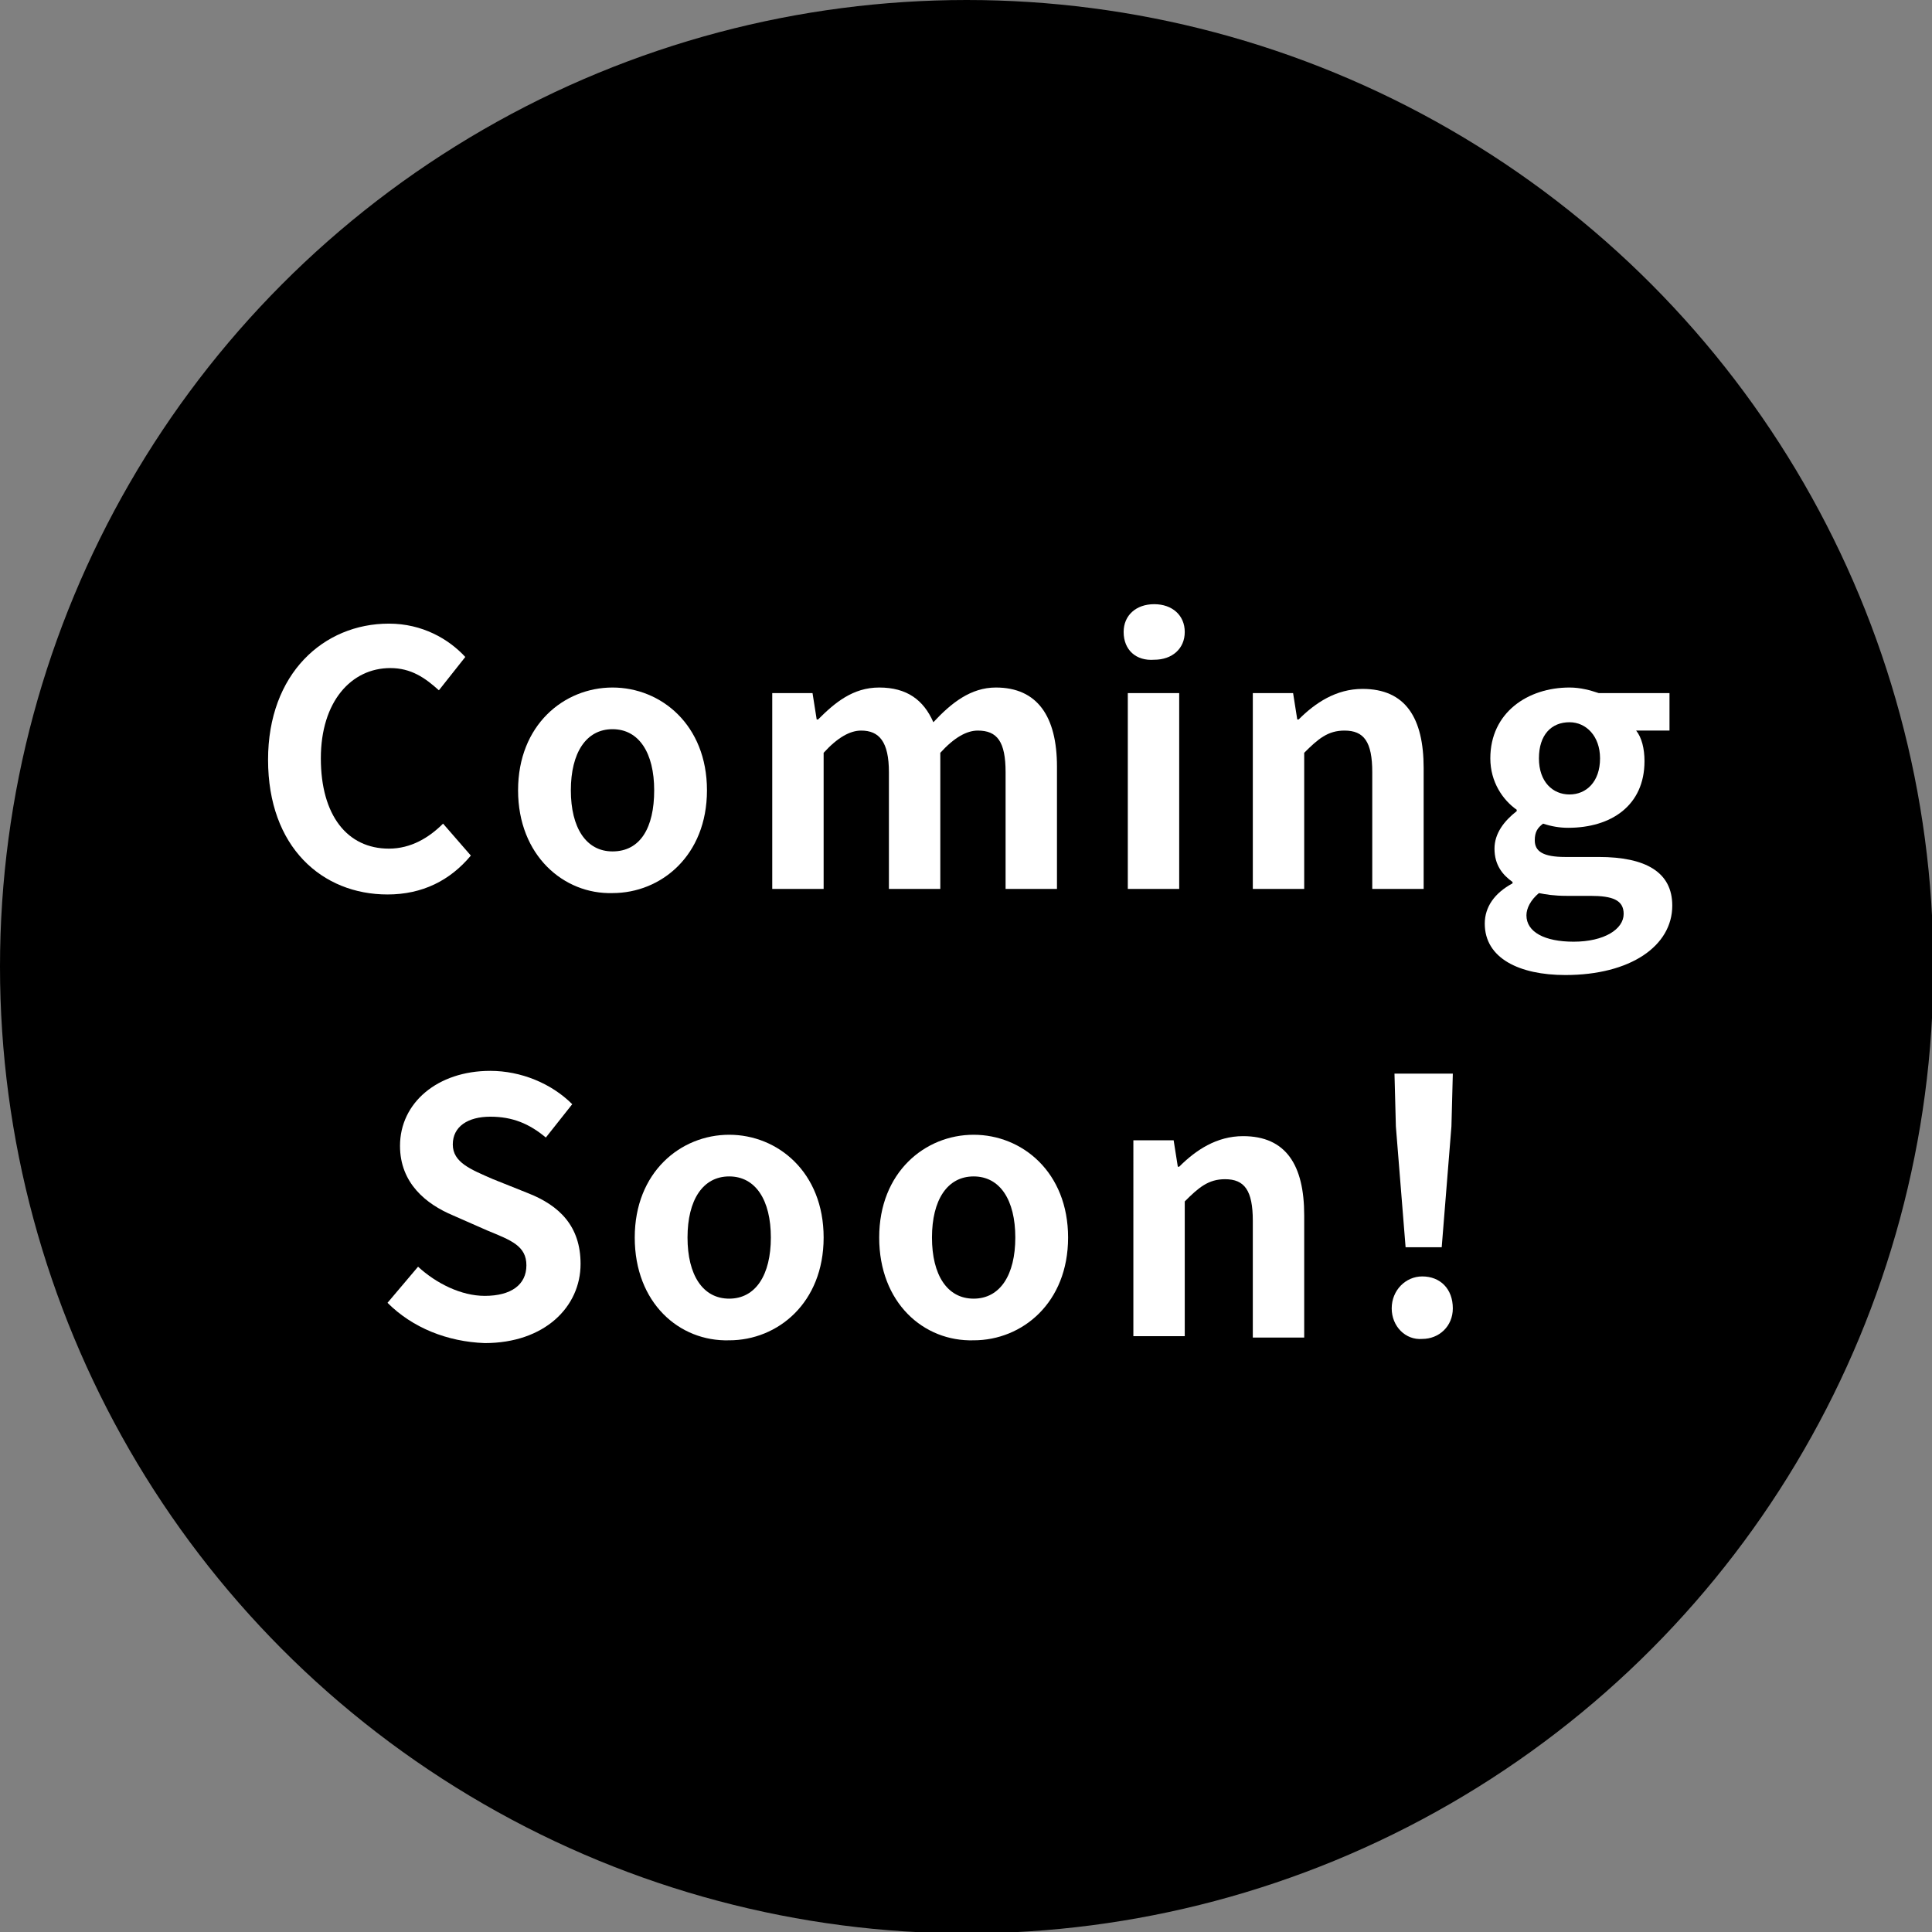 <?xml version="1.0" encoding="utf-8"?>
<!-- Generator: Adobe Illustrator 28.0.0, SVG Export Plug-In . SVG Version: 6.00 Build 0)  -->
<svg version="1.1" id="レイヤー_1" xmlns="http://www.w3.org/2000/svg" xmlns:xlink="http://www.w3.org/1999/xlink" x="0px"
	 y="0px" width="139.1px" height="139.1px" viewBox="0 0 139.1 139.1" style="enable-background:new 0 0 139.1 139.1;"
	 xml:space="preserve">
<rect x="0" y="0" width="139.1" height="139.1" fill="#808080" stroke="none"/>
<style type="text/css">
	.st0{fill:#FFFFFF;}
</style>
<circle cx="69.6" cy="69.6" r="69.6"/>
<g>
	<path class="st0" d="M19.3,54.7c0-6.2,4-9.8,8.7-9.8c2.4,0,4.3,1.1,5.5,2.4l-1.9,2.4c-1-0.9-2-1.6-3.5-1.6c-2.8,0-5,2.4-5,6.5
		c0,4.1,1.9,6.5,4.9,6.5c1.6,0,2.9-0.8,3.9-1.8l2,2.3c-1.5,1.8-3.5,2.8-6,2.8C23.2,64.4,19.3,61,19.3,54.7z"/>
	<path class="st0" d="M37.3,56.9c0-4.7,3.3-7.4,6.8-7.4c3.5,0,6.8,2.7,6.8,7.4c0,4.7-3.3,7.4-6.8,7.4C40.6,64.4,37.3,61.6,37.3,56.9
		z M47.1,56.9c0-2.7-1.1-4.4-3-4.4c-1.9,0-3,1.7-3,4.4c0,2.7,1.1,4.4,3,4.4C46.1,61.3,47.1,59.6,47.1,56.9z"/>
	<path class="st0" d="M55.5,49.9h3l0.3,1.9h0.1c1.2-1.2,2.5-2.3,4.4-2.3c2,0,3.2,0.9,3.9,2.5c1.3-1.4,2.7-2.5,4.5-2.5
		c3,0,4.4,2.1,4.4,5.7V64h-3.7v-8.4c0-2.2-0.6-3-2-3c-0.8,0-1.7,0.5-2.7,1.6V64H64v-8.4c0-2.2-0.7-3-2-3c-0.8,0-1.7,0.5-2.7,1.6V64
		h-3.7V49.9z"/>
	<path class="st0" d="M80.9,45.5c0-1.2,0.9-2,2.2-2c1.3,0,2.2,0.8,2.2,2c0,1.2-0.9,2-2.2,2C81.8,47.6,80.9,46.8,80.9,45.5z
		 M81.2,49.9h3.7V64h-3.7V49.9z"/>
	<path class="st0" d="M90.1,49.9h3l0.3,1.9h0.1c1.2-1.2,2.7-2.2,4.6-2.2c3.1,0,4.4,2.1,4.4,5.7V64h-3.7v-8.4c0-2.2-0.6-3-2-3
		c-1.2,0-1.9,0.6-2.9,1.6V64h-3.7V49.9z"/>
	<path class="st0" d="M106.9,66.5c0-1.2,0.7-2.2,2-2.9v-0.1c-0.7-0.5-1.3-1.2-1.3-2.4c0-1.1,0.7-2,1.6-2.7v-0.1
		c-1-0.7-1.9-2-1.9-3.7c0-3.3,2.7-5.1,5.7-5.1c0.8,0,1.5,0.2,2.1,0.4h5.1v2.7h-2.4c0.4,0.5,0.6,1.3,0.6,2.2c0,3.2-2.4,4.8-5.5,4.8
		c-0.6,0-1.2-0.1-1.8-0.3c-0.4,0.3-0.6,0.6-0.6,1.2c0,0.8,0.6,1.2,2.2,1.2h2.4c3.4,0,5.3,1.1,5.3,3.5c0,2.9-3,5-7.7,5
		C109.4,70.2,106.9,69,106.9,66.5z M116.9,65.8c0-1-0.8-1.3-2.4-1.3h-1.7c-0.9,0-1.5-0.1-2-0.2c-0.6,0.5-0.9,1.1-0.9,1.6
		c0,1.2,1.3,1.9,3.4,1.9C115.5,67.8,116.9,66.9,116.9,65.8z M115.2,54.6c0-1.6-1-2.6-2.2-2.6c-1.3,0-2.2,0.9-2.2,2.6
		c0,1.7,1,2.6,2.2,2.6C114.2,57.2,115.2,56.3,115.2,54.6z"/>
	<path class="st0" d="M27.9,93.8l2.2-2.6c1.3,1.2,3.1,2.1,4.8,2.1c1.9,0,3-0.8,3-2.2c0-1.4-1.1-1.8-2.8-2.5l-2.5-1.1
		c-1.9-0.8-3.8-2.3-3.8-5c0-3.1,2.7-5.4,6.5-5.4c2.2,0,4.4,0.9,5.9,2.4l-1.9,2.4c-1.2-1-2.4-1.5-4-1.5c-1.6,0-2.7,0.7-2.7,2
		c0,1.3,1.3,1.8,2.9,2.5l2.5,1c2.3,0.9,3.8,2.4,3.8,5.1c0,3.1-2.6,5.7-6.9,5.7C32.2,96.6,29.7,95.6,27.9,93.8z"/>
	<path class="st0" d="M45.7,89.1c0-4.7,3.3-7.4,6.8-7.4c3.5,0,6.8,2.7,6.8,7.4c0,4.7-3.3,7.4-6.8,7.4C48.9,96.6,45.7,93.8,45.7,89.1
		z M55.5,89.1c0-2.7-1.1-4.4-3-4.4c-1.9,0-3,1.7-3,4.4c0,2.7,1.1,4.4,3,4.4C54.4,93.5,55.5,91.8,55.5,89.1z"/>
	<path class="st0" d="M63.3,89.1c0-4.7,3.3-7.4,6.8-7.4c3.5,0,6.8,2.7,6.8,7.4c0,4.7-3.3,7.4-6.8,7.4C66.5,96.6,63.3,93.8,63.3,89.1
		z M73.1,89.1c0-2.7-1.1-4.4-3-4.4c-1.9,0-3,1.7-3,4.4c0,2.7,1.1,4.4,3,4.4C72,93.5,73.1,91.8,73.1,89.1z"/>
	<path class="st0" d="M81.5,82.1h3l0.3,1.9h0.1c1.2-1.2,2.7-2.2,4.6-2.2c3.1,0,4.4,2.1,4.4,5.7v8.8h-3.7v-8.4c0-2.2-0.6-3-2-3
		c-1.2,0-1.9,0.6-2.9,1.6v9.7h-3.7V82.1z"/>
	<path class="st0" d="M100.2,94.2c0-1.3,1-2.3,2.2-2.3c1.3,0,2.2,0.9,2.2,2.3c0,1.3-1,2.2-2.2,2.2C101.2,96.5,100.2,95.5,100.2,94.2
		z M100.5,81.1l-0.1-3.8h4.2l-0.1,3.8l-0.7,8.7h-2.6L100.5,81.1z"/>
</g>
</svg>
